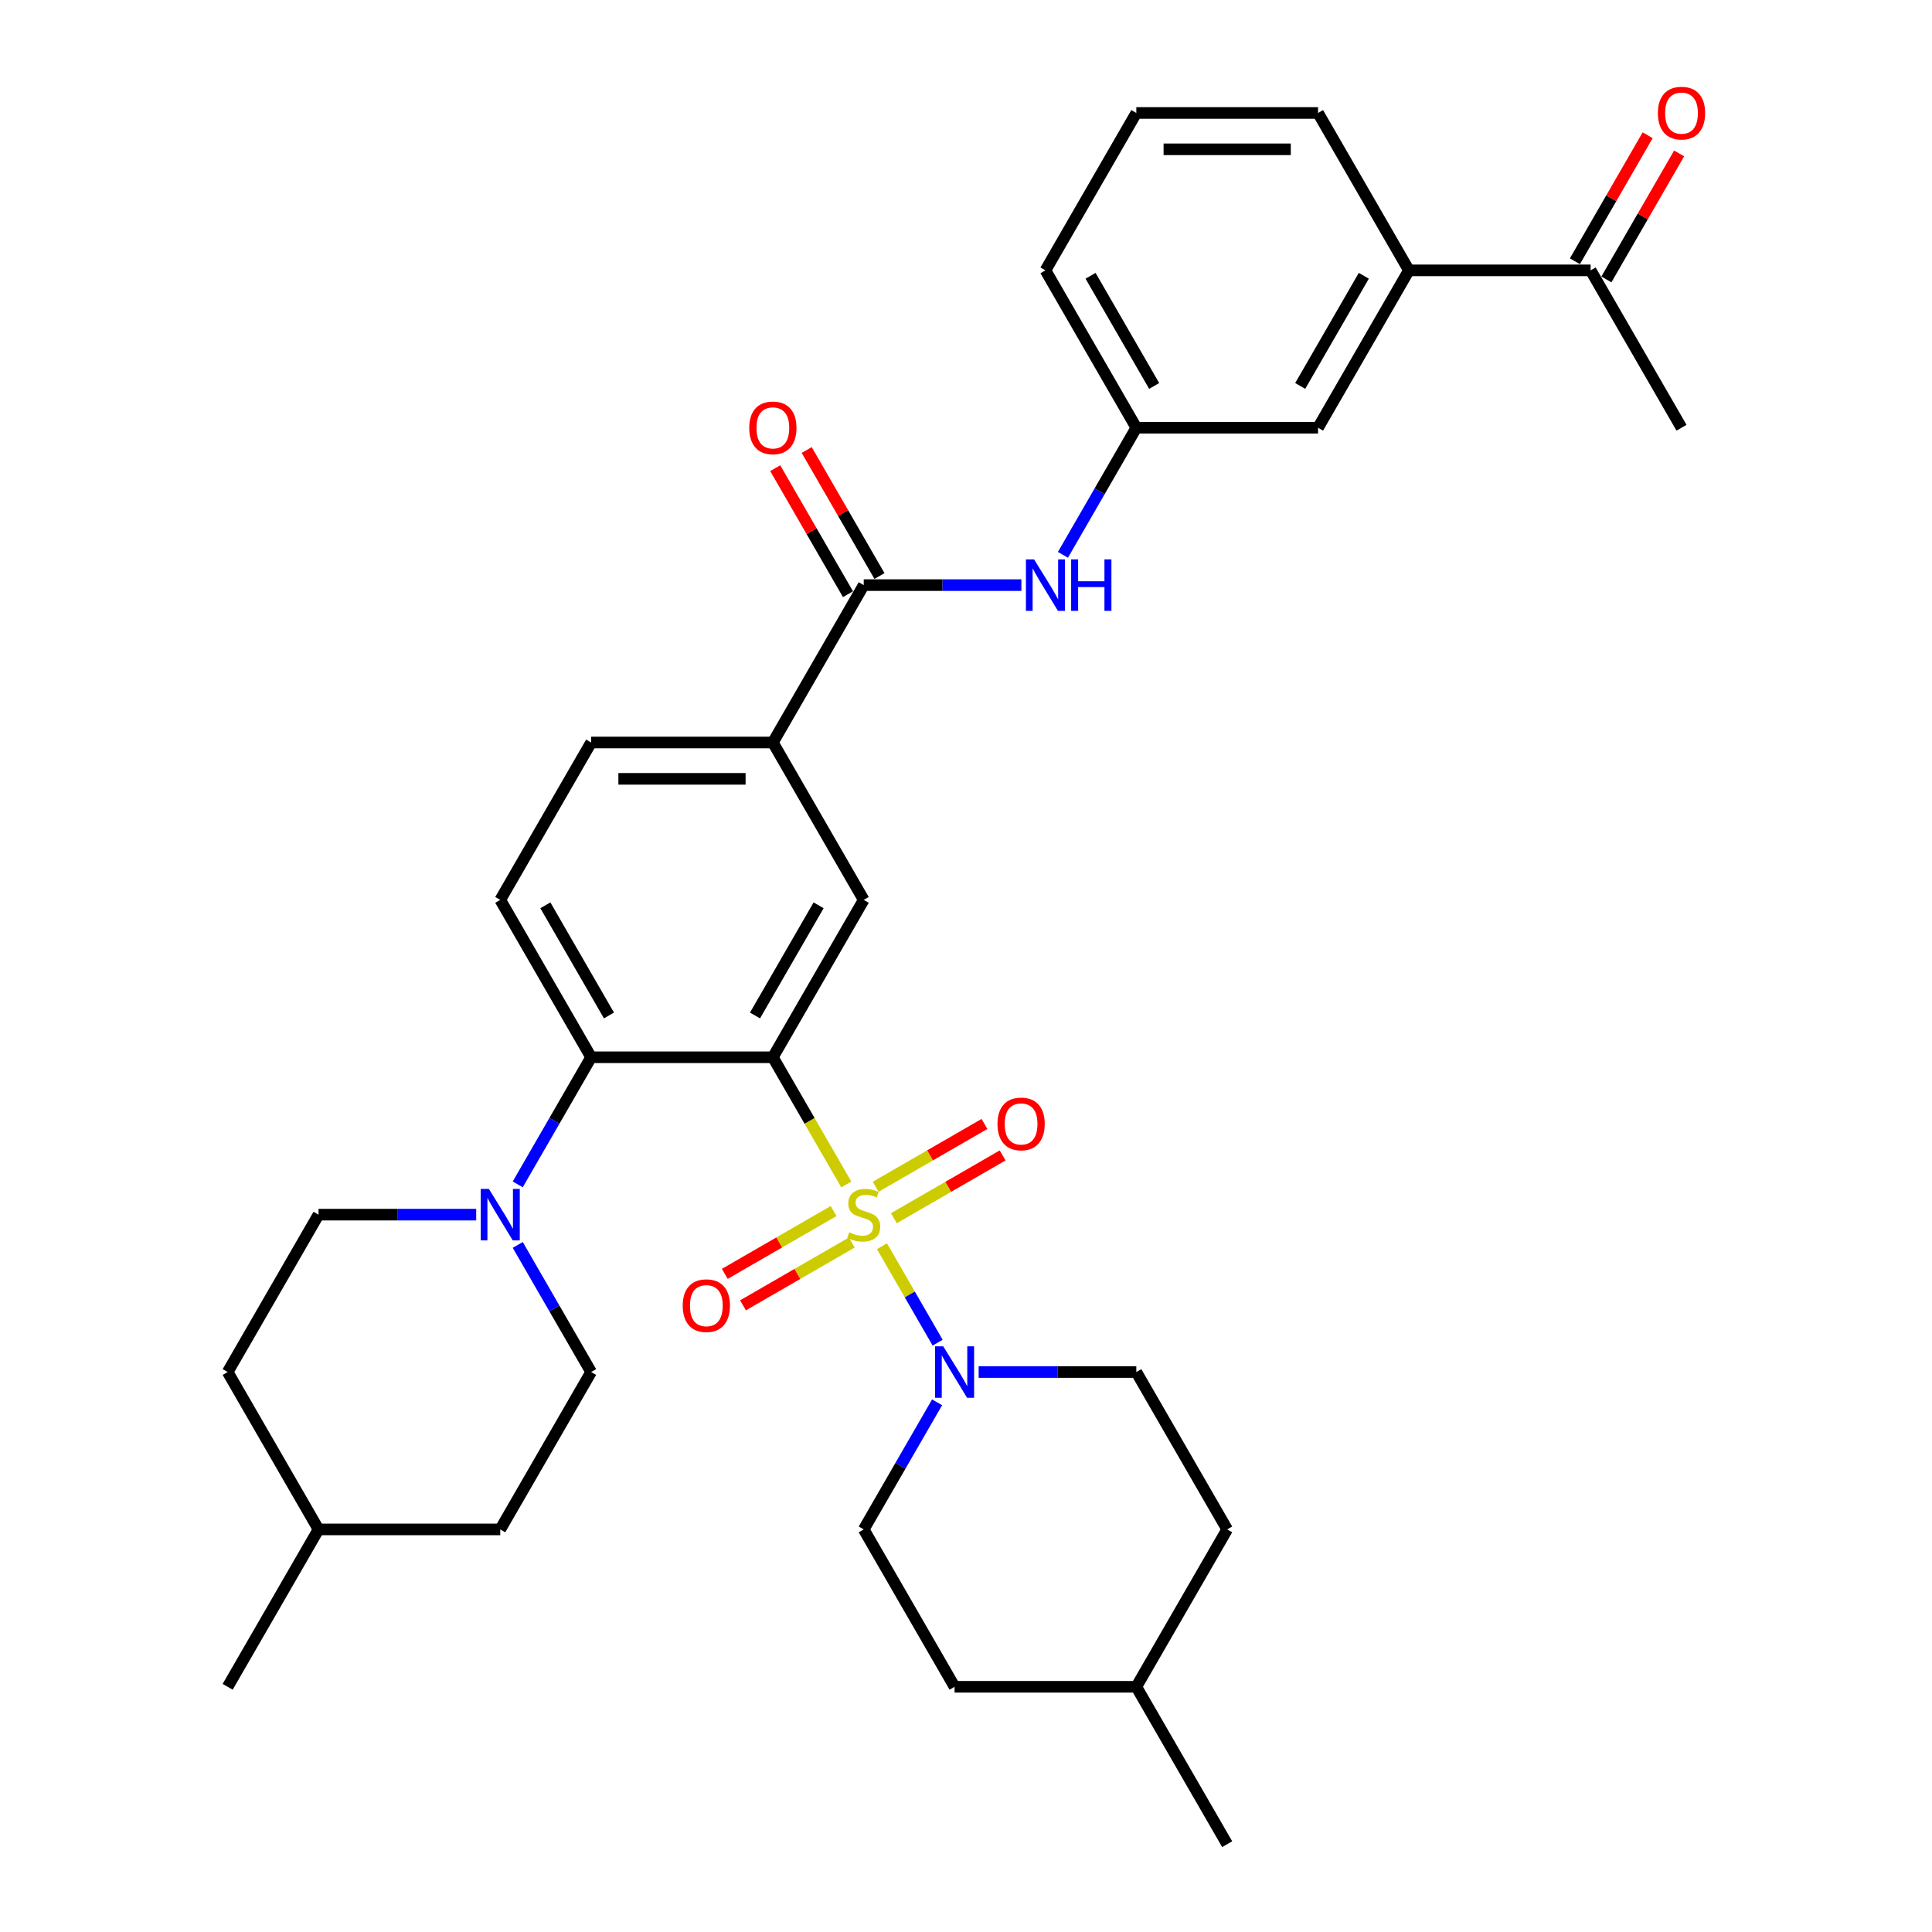 <?xml version='1.0' encoding='iso-8859-1'?>
<svg version='1.1' baseProfile='full'
              xmlns='http://www.w3.org/2000/svg'
                      xmlns:rdkit='http://www.rdkit.org/xml'
                      xmlns:xlink='http://www.w3.org/1999/xlink'
                  xml:space='preserve'
width='1000px' height='1000px' viewBox='0 0 1000 1000'>
<!-- END OF HEADER -->
<rect style='opacity:1.0;fill:#FFFFFF;stroke:none' width='1000' height='1000' x='0' y='0'> </rect>
<path class='bond-0' d='M 438.034,613.067 L 419.032,580.152' style='fill:none;fill-rule:evenodd;stroke:#CCCC00;stroke-width:6px;stroke-linecap:butt;stroke-linejoin:miter;stroke-opacity:1' />
<path class='bond-0' d='M 419.032,580.152 L 400.029,547.238' style='fill:none;fill-rule:evenodd;stroke:#000000;stroke-width:6px;stroke-linecap:butt;stroke-linejoin:miter;stroke-opacity:1' />
<path class='bond-1' d='M 456.499,645.048 L 470.908,670.005' style='fill:none;fill-rule:evenodd;stroke:#CCCC00;stroke-width:6px;stroke-linecap:butt;stroke-linejoin:miter;stroke-opacity:1' />
<path class='bond-1' d='M 470.908,670.005 L 485.317,694.962' style='fill:none;fill-rule:evenodd;stroke:#0000FF;stroke-width:6px;stroke-linecap:butt;stroke-linejoin:miter;stroke-opacity:1' />
<path class='bond-8' d='M 462.656,630.557 L 490.808,614.304' style='fill:none;fill-rule:evenodd;stroke:#CCCC00;stroke-width:6px;stroke-linecap:butt;stroke-linejoin:miter;stroke-opacity:1' />
<path class='bond-8' d='M 490.808,614.304 L 518.96,598.05' style='fill:none;fill-rule:evenodd;stroke:#FF0000;stroke-width:6px;stroke-linecap:butt;stroke-linejoin:miter;stroke-opacity:1' />
<path class='bond-8' d='M 453.25,614.265 L 481.401,598.012' style='fill:none;fill-rule:evenodd;stroke:#CCCC00;stroke-width:6px;stroke-linecap:butt;stroke-linejoin:miter;stroke-opacity:1' />
<path class='bond-8' d='M 481.401,598.012 L 509.553,581.758' style='fill:none;fill-rule:evenodd;stroke:#FF0000;stroke-width:6px;stroke-linecap:butt;stroke-linejoin:miter;stroke-opacity:1' />
<path class='bond-9' d='M 431.465,626.843 L 403.313,643.096' style='fill:none;fill-rule:evenodd;stroke:#CCCC00;stroke-width:6px;stroke-linecap:butt;stroke-linejoin:miter;stroke-opacity:1' />
<path class='bond-9' d='M 403.313,643.096 L 375.161,659.349' style='fill:none;fill-rule:evenodd;stroke:#FF0000;stroke-width:6px;stroke-linecap:butt;stroke-linejoin:miter;stroke-opacity:1' />
<path class='bond-9' d='M 440.871,643.135 L 412.719,659.388' style='fill:none;fill-rule:evenodd;stroke:#CCCC00;stroke-width:6px;stroke-linecap:butt;stroke-linejoin:miter;stroke-opacity:1' />
<path class='bond-9' d='M 412.719,659.388 L 384.568,675.642' style='fill:none;fill-rule:evenodd;stroke:#FF0000;stroke-width:6px;stroke-linecap:butt;stroke-linejoin:miter;stroke-opacity:1' />
<path class='bond-2' d='M 400.029,547.238 L 305.965,547.238' style='fill:none;fill-rule:evenodd;stroke:#000000;stroke-width:6px;stroke-linecap:butt;stroke-linejoin:miter;stroke-opacity:1' />
<path class='bond-3' d='M 400.029,547.238 L 447.06,465.777' style='fill:none;fill-rule:evenodd;stroke:#000000;stroke-width:6px;stroke-linecap:butt;stroke-linejoin:miter;stroke-opacity:1' />
<path class='bond-3' d='M 390.791,525.613 L 423.713,468.59' style='fill:none;fill-rule:evenodd;stroke:#000000;stroke-width:6px;stroke-linecap:butt;stroke-linejoin:miter;stroke-opacity:1' />
<path class='bond-16' d='M 485.044,725.832 L 466.052,758.727' style='fill:none;fill-rule:evenodd;stroke:#0000FF;stroke-width:6px;stroke-linecap:butt;stroke-linejoin:miter;stroke-opacity:1' />
<path class='bond-16' d='M 466.052,758.727 L 447.06,791.623' style='fill:none;fill-rule:evenodd;stroke:#000000;stroke-width:6px;stroke-linecap:butt;stroke-linejoin:miter;stroke-opacity:1' />
<path class='bond-17' d='M 506.546,710.161 L 547.351,710.161' style='fill:none;fill-rule:evenodd;stroke:#0000FF;stroke-width:6px;stroke-linecap:butt;stroke-linejoin:miter;stroke-opacity:1' />
<path class='bond-17' d='M 547.351,710.161 L 588.156,710.161' style='fill:none;fill-rule:evenodd;stroke:#000000;stroke-width:6px;stroke-linecap:butt;stroke-linejoin:miter;stroke-opacity:1' />
<path class='bond-4' d='M 305.965,547.238 L 286.973,580.134' style='fill:none;fill-rule:evenodd;stroke:#000000;stroke-width:6px;stroke-linecap:butt;stroke-linejoin:miter;stroke-opacity:1' />
<path class='bond-4' d='M 286.973,580.134 L 267.981,613.029' style='fill:none;fill-rule:evenodd;stroke:#0000FF;stroke-width:6px;stroke-linecap:butt;stroke-linejoin:miter;stroke-opacity:1' />
<path class='bond-10' d='M 305.965,547.238 L 258.933,465.777' style='fill:none;fill-rule:evenodd;stroke:#000000;stroke-width:6px;stroke-linecap:butt;stroke-linejoin:miter;stroke-opacity:1' />
<path class='bond-10' d='M 315.203,525.613 L 282.28,468.59' style='fill:none;fill-rule:evenodd;stroke:#000000;stroke-width:6px;stroke-linecap:butt;stroke-linejoin:miter;stroke-opacity:1' />
<path class='bond-6' d='M 447.06,465.777 L 400.029,384.316' style='fill:none;fill-rule:evenodd;stroke:#000000;stroke-width:6px;stroke-linecap:butt;stroke-linejoin:miter;stroke-opacity:1' />
<path class='bond-19' d='M 246.479,628.7 L 205.675,628.7' style='fill:none;fill-rule:evenodd;stroke:#0000FF;stroke-width:6px;stroke-linecap:butt;stroke-linejoin:miter;stroke-opacity:1' />
<path class='bond-19' d='M 205.675,628.7 L 164.87,628.7' style='fill:none;fill-rule:evenodd;stroke:#000000;stroke-width:6px;stroke-linecap:butt;stroke-linejoin:miter;stroke-opacity:1' />
<path class='bond-20' d='M 267.981,644.371 L 286.973,677.266' style='fill:none;fill-rule:evenodd;stroke:#0000FF;stroke-width:6px;stroke-linecap:butt;stroke-linejoin:miter;stroke-opacity:1' />
<path class='bond-20' d='M 286.973,677.266 L 305.965,710.161' style='fill:none;fill-rule:evenodd;stroke:#000000;stroke-width:6px;stroke-linecap:butt;stroke-linejoin:miter;stroke-opacity:1' />
<path class='bond-5' d='M 447.06,302.854 L 400.029,384.316' style='fill:none;fill-rule:evenodd;stroke:#000000;stroke-width:6px;stroke-linecap:butt;stroke-linejoin:miter;stroke-opacity:1' />
<path class='bond-7' d='M 447.06,302.854 L 487.865,302.854' style='fill:none;fill-rule:evenodd;stroke:#000000;stroke-width:6px;stroke-linecap:butt;stroke-linejoin:miter;stroke-opacity:1' />
<path class='bond-7' d='M 487.865,302.854 L 528.67,302.854' style='fill:none;fill-rule:evenodd;stroke:#0000FF;stroke-width:6px;stroke-linecap:butt;stroke-linejoin:miter;stroke-opacity:1' />
<path class='bond-14' d='M 455.206,298.151 L 436.377,265.538' style='fill:none;fill-rule:evenodd;stroke:#000000;stroke-width:6px;stroke-linecap:butt;stroke-linejoin:miter;stroke-opacity:1' />
<path class='bond-14' d='M 436.377,265.538 L 417.548,232.925' style='fill:none;fill-rule:evenodd;stroke:#FF0000;stroke-width:6px;stroke-linecap:butt;stroke-linejoin:miter;stroke-opacity:1' />
<path class='bond-14' d='M 438.914,307.557 L 420.085,274.944' style='fill:none;fill-rule:evenodd;stroke:#000000;stroke-width:6px;stroke-linecap:butt;stroke-linejoin:miter;stroke-opacity:1' />
<path class='bond-14' d='M 420.085,274.944 L 401.256,242.331' style='fill:none;fill-rule:evenodd;stroke:#FF0000;stroke-width:6px;stroke-linecap:butt;stroke-linejoin:miter;stroke-opacity:1' />
<path class='bond-18' d='M 400.029,384.316 L 305.965,384.316' style='fill:none;fill-rule:evenodd;stroke:#000000;stroke-width:6px;stroke-linecap:butt;stroke-linejoin:miter;stroke-opacity:1' />
<path class='bond-18' d='M 385.919,403.128 L 320.075,403.128' style='fill:none;fill-rule:evenodd;stroke:#000000;stroke-width:6px;stroke-linecap:butt;stroke-linejoin:miter;stroke-opacity:1' />
<path class='bond-13' d='M 550.172,287.183 L 569.164,254.288' style='fill:none;fill-rule:evenodd;stroke:#0000FF;stroke-width:6px;stroke-linecap:butt;stroke-linejoin:miter;stroke-opacity:1' />
<path class='bond-13' d='M 569.164,254.288 L 588.156,221.393' style='fill:none;fill-rule:evenodd;stroke:#000000;stroke-width:6px;stroke-linecap:butt;stroke-linejoin:miter;stroke-opacity:1' />
<path class='bond-35' d='M 258.933,465.777 L 305.965,384.316' style='fill:none;fill-rule:evenodd;stroke:#000000;stroke-width:6px;stroke-linecap:butt;stroke-linejoin:miter;stroke-opacity:1' />
<path class='bond-11' d='M 729.251,139.931 L 682.219,221.393' style='fill:none;fill-rule:evenodd;stroke:#000000;stroke-width:6px;stroke-linecap:butt;stroke-linejoin:miter;stroke-opacity:1' />
<path class='bond-11' d='M 705.904,142.744 L 672.982,199.767' style='fill:none;fill-rule:evenodd;stroke:#000000;stroke-width:6px;stroke-linecap:butt;stroke-linejoin:miter;stroke-opacity:1' />
<path class='bond-12' d='M 729.251,139.931 L 823.314,139.931' style='fill:none;fill-rule:evenodd;stroke:#000000;stroke-width:6px;stroke-linecap:butt;stroke-linejoin:miter;stroke-opacity:1' />
<path class='bond-37' d='M 729.251,139.931 L 682.219,58.47' style='fill:none;fill-rule:evenodd;stroke:#000000;stroke-width:6px;stroke-linecap:butt;stroke-linejoin:miter;stroke-opacity:1' />
<path class='bond-21' d='M 831.461,144.635 L 850.29,112.022' style='fill:none;fill-rule:evenodd;stroke:#000000;stroke-width:6px;stroke-linecap:butt;stroke-linejoin:miter;stroke-opacity:1' />
<path class='bond-21' d='M 850.29,112.022 L 869.119,79.409' style='fill:none;fill-rule:evenodd;stroke:#FF0000;stroke-width:6px;stroke-linecap:butt;stroke-linejoin:miter;stroke-opacity:1' />
<path class='bond-21' d='M 815.168,135.228 L 833.997,102.615' style='fill:none;fill-rule:evenodd;stroke:#000000;stroke-width:6px;stroke-linecap:butt;stroke-linejoin:miter;stroke-opacity:1' />
<path class='bond-21' d='M 833.997,102.615 L 852.827,70.002' style='fill:none;fill-rule:evenodd;stroke:#FF0000;stroke-width:6px;stroke-linecap:butt;stroke-linejoin:miter;stroke-opacity:1' />
<path class='bond-31' d='M 823.314,139.931 L 870.346,221.393' style='fill:none;fill-rule:evenodd;stroke:#000000;stroke-width:6px;stroke-linecap:butt;stroke-linejoin:miter;stroke-opacity:1' />
<path class='bond-15' d='M 588.156,221.393 L 682.219,221.393' style='fill:none;fill-rule:evenodd;stroke:#000000;stroke-width:6px;stroke-linecap:butt;stroke-linejoin:miter;stroke-opacity:1' />
<path class='bond-30' d='M 588.156,221.393 L 541.124,139.931' style='fill:none;fill-rule:evenodd;stroke:#000000;stroke-width:6px;stroke-linecap:butt;stroke-linejoin:miter;stroke-opacity:1' />
<path class='bond-30' d='M 597.393,199.767 L 564.471,142.744' style='fill:none;fill-rule:evenodd;stroke:#000000;stroke-width:6px;stroke-linecap:butt;stroke-linejoin:miter;stroke-opacity:1' />
<path class='bond-25' d='M 447.06,791.623 L 494.092,873.084' style='fill:none;fill-rule:evenodd;stroke:#000000;stroke-width:6px;stroke-linecap:butt;stroke-linejoin:miter;stroke-opacity:1' />
<path class='bond-24' d='M 588.156,710.161 L 635.187,791.623' style='fill:none;fill-rule:evenodd;stroke:#000000;stroke-width:6px;stroke-linecap:butt;stroke-linejoin:miter;stroke-opacity:1' />
<path class='bond-22' d='M 164.87,628.7 L 117.838,710.161' style='fill:none;fill-rule:evenodd;stroke:#000000;stroke-width:6px;stroke-linecap:butt;stroke-linejoin:miter;stroke-opacity:1' />
<path class='bond-23' d='M 305.965,710.161 L 258.933,791.623' style='fill:none;fill-rule:evenodd;stroke:#000000;stroke-width:6px;stroke-linecap:butt;stroke-linejoin:miter;stroke-opacity:1' />
<path class='bond-36' d='M 117.838,710.161 L 164.87,791.623' style='fill:none;fill-rule:evenodd;stroke:#000000;stroke-width:6px;stroke-linecap:butt;stroke-linejoin:miter;stroke-opacity:1' />
<path class='bond-27' d='M 258.933,791.623 L 164.87,791.623' style='fill:none;fill-rule:evenodd;stroke:#000000;stroke-width:6px;stroke-linecap:butt;stroke-linejoin:miter;stroke-opacity:1' />
<path class='bond-26' d='M 635.187,791.623 L 588.156,873.084' style='fill:none;fill-rule:evenodd;stroke:#000000;stroke-width:6px;stroke-linecap:butt;stroke-linejoin:miter;stroke-opacity:1' />
<path class='bond-34' d='M 494.092,873.084 L 588.156,873.084' style='fill:none;fill-rule:evenodd;stroke:#000000;stroke-width:6px;stroke-linecap:butt;stroke-linejoin:miter;stroke-opacity:1' />
<path class='bond-33' d='M 588.156,873.084 L 635.187,954.545' style='fill:none;fill-rule:evenodd;stroke:#000000;stroke-width:6px;stroke-linecap:butt;stroke-linejoin:miter;stroke-opacity:1' />
<path class='bond-32' d='M 164.87,791.623 L 117.838,873.084' style='fill:none;fill-rule:evenodd;stroke:#000000;stroke-width:6px;stroke-linecap:butt;stroke-linejoin:miter;stroke-opacity:1' />
<path class='bond-28' d='M 682.219,58.47 L 588.156,58.47' style='fill:none;fill-rule:evenodd;stroke:#000000;stroke-width:6px;stroke-linecap:butt;stroke-linejoin:miter;stroke-opacity:1' />
<path class='bond-28' d='M 668.11,77.283 L 602.265,77.283' style='fill:none;fill-rule:evenodd;stroke:#000000;stroke-width:6px;stroke-linecap:butt;stroke-linejoin:miter;stroke-opacity:1' />
<path class='bond-29' d='M 588.156,58.47 L 541.124,139.931' style='fill:none;fill-rule:evenodd;stroke:#000000;stroke-width:6px;stroke-linecap:butt;stroke-linejoin:miter;stroke-opacity:1' />
<path  class='atom-0' d='M 439.535 637.843
Q 439.836 637.956, 441.078 638.482
Q 442.32 639.009, 443.674 639.348
Q 445.066 639.649, 446.421 639.649
Q 448.942 639.649, 450.409 638.445
Q 451.876 637.203, 451.876 635.059
Q 451.876 633.591, 451.124 632.688
Q 450.409 631.785, 449.28 631.296
Q 448.151 630.807, 446.27 630.243
Q 443.9 629.528, 442.47 628.85
Q 441.078 628.173, 440.062 626.743
Q 439.084 625.314, 439.084 622.906
Q 439.084 619.557, 441.341 617.487
Q 443.636 615.418, 448.151 615.418
Q 451.237 615.418, 454.736 616.885
L 453.871 619.783
Q 450.672 618.466, 448.264 618.466
Q 445.668 618.466, 444.238 619.557
Q 442.809 620.61, 442.846 622.454
Q 442.846 623.884, 443.561 624.749
Q 444.314 625.615, 445.367 626.104
Q 446.458 626.593, 448.264 627.157
Q 450.672 627.91, 452.102 628.662
Q 453.532 629.415, 454.548 630.957
Q 455.601 632.462, 455.601 635.059
Q 455.601 638.746, 453.118 640.74
Q 450.672 642.697, 446.571 642.697
Q 444.201 642.697, 442.395 642.17
Q 440.626 641.681, 438.519 640.815
L 439.535 637.843
' fill='#CCCC00'/>
<path  class='atom-2' d='M 488.204 696.842
L 496.933 710.951
Q 497.798 712.344, 499.19 714.864
Q 500.582 717.385, 500.658 717.536
L 500.658 696.842
L 504.195 696.842
L 504.195 723.481
L 500.545 723.481
L 491.176 708.054
Q 490.085 706.248, 488.919 704.179
Q 487.79 702.109, 487.451 701.47
L 487.451 723.481
L 483.99 723.481
L 483.99 696.842
L 488.204 696.842
' fill='#0000FF'/>
<path  class='atom-5' d='M 253.045 615.38
L 261.774 629.49
Q 262.639 630.882, 264.032 633.403
Q 265.424 635.924, 265.499 636.074
L 265.499 615.38
L 269.036 615.38
L 269.036 642.019
L 265.386 642.019
L 256.017 626.593
Q 254.926 624.787, 253.76 622.717
Q 252.631 620.648, 252.292 620.008
L 252.292 642.019
L 248.831 642.019
L 248.831 615.38
L 253.045 615.38
' fill='#0000FF'/>
<path  class='atom-8' d='M 535.235 289.535
L 543.965 303.644
Q 544.83 305.037, 546.222 307.557
Q 547.614 310.078, 547.689 310.229
L 547.689 289.535
L 551.226 289.535
L 551.226 316.174
L 547.577 316.174
L 538.208 300.747
Q 537.117 298.941, 535.95 296.872
Q 534.822 294.802, 534.483 294.163
L 534.483 316.174
L 531.021 316.174
L 531.021 289.535
L 535.235 289.535
' fill='#0000FF'/>
<path  class='atom-8' d='M 554.424 289.535
L 558.036 289.535
L 558.036 300.86
L 571.657 300.86
L 571.657 289.535
L 575.269 289.535
L 575.269 316.174
L 571.657 316.174
L 571.657 303.87
L 558.036 303.87
L 558.036 316.174
L 554.424 316.174
L 554.424 289.535
' fill='#0000FF'/>
<path  class='atom-9' d='M 516.293 581.743
Q 516.293 575.347, 519.454 571.773
Q 522.615 568.198, 528.522 568.198
Q 534.429 568.198, 537.589 571.773
Q 540.75 575.347, 540.75 581.743
Q 540.75 588.215, 537.552 591.902
Q 534.354 595.552, 528.522 595.552
Q 522.652 595.552, 519.454 591.902
Q 516.293 588.253, 516.293 581.743
M 528.522 592.542
Q 532.585 592.542, 534.768 589.833
Q 536.987 587.086, 536.987 581.743
Q 536.987 576.513, 534.768 573.88
Q 532.585 571.208, 528.522 571.208
Q 524.458 571.208, 522.238 573.842
Q 520.056 576.476, 520.056 581.743
Q 520.056 587.124, 522.238 589.833
Q 524.458 592.542, 528.522 592.542
' fill='#FF0000'/>
<path  class='atom-10' d='M 353.371 675.807
Q 353.371 669.411, 356.531 665.836
Q 359.692 662.262, 365.599 662.262
Q 371.506 662.262, 374.667 665.836
Q 377.827 669.411, 377.827 675.807
Q 377.827 682.278, 374.629 685.966
Q 371.431 689.615, 365.599 689.615
Q 359.729 689.615, 356.531 685.966
Q 353.371 682.316, 353.371 675.807
M 365.599 686.605
Q 369.662 686.605, 371.845 683.896
Q 374.065 681.15, 374.065 675.807
Q 374.065 670.577, 371.845 667.943
Q 369.662 665.272, 365.599 665.272
Q 361.535 665.272, 359.316 667.906
Q 357.133 670.539, 357.133 675.807
Q 357.133 681.187, 359.316 683.896
Q 361.535 686.605, 365.599 686.605
' fill='#FF0000'/>
<path  class='atom-15' d='M 387.8 221.468
Q 387.8 215.072, 390.961 211.497
Q 394.121 207.923, 400.029 207.923
Q 405.936 207.923, 409.096 211.497
Q 412.257 215.072, 412.257 221.468
Q 412.257 227.94, 409.059 231.627
Q 405.861 235.277, 400.029 235.277
Q 394.159 235.277, 390.961 231.627
Q 387.8 227.977, 387.8 221.468
M 400.029 232.267
Q 404.092 232.267, 406.274 229.558
Q 408.494 226.811, 408.494 221.468
Q 408.494 216.238, 406.274 213.604
Q 404.092 210.933, 400.029 210.933
Q 395.965 210.933, 393.745 213.567
Q 391.563 216.201, 391.563 221.468
Q 391.563 226.849, 393.745 229.558
Q 395.965 232.267, 400.029 232.267
' fill='#FF0000'/>
<path  class='atom-22' d='M 858.118 58.545
Q 858.118 52.149, 861.278 48.575
Q 864.439 45, 870.346 45
Q 876.253 45, 879.414 48.575
Q 882.574 52.149, 882.574 58.545
Q 882.574 65.017, 879.376 68.704
Q 876.178 72.354, 870.346 72.354
Q 864.477 72.354, 861.278 68.704
Q 858.118 65.055, 858.118 58.545
M 870.346 69.344
Q 874.41 69.344, 876.592 66.635
Q 878.812 63.888, 878.812 58.545
Q 878.812 53.315, 876.592 50.682
Q 874.41 48.01, 870.346 48.01
Q 866.283 48.01, 864.063 50.644
Q 861.88 53.278, 861.88 58.545
Q 861.88 63.926, 864.063 66.635
Q 866.283 69.344, 870.346 69.344
' fill='#FF0000'/>
</svg>
